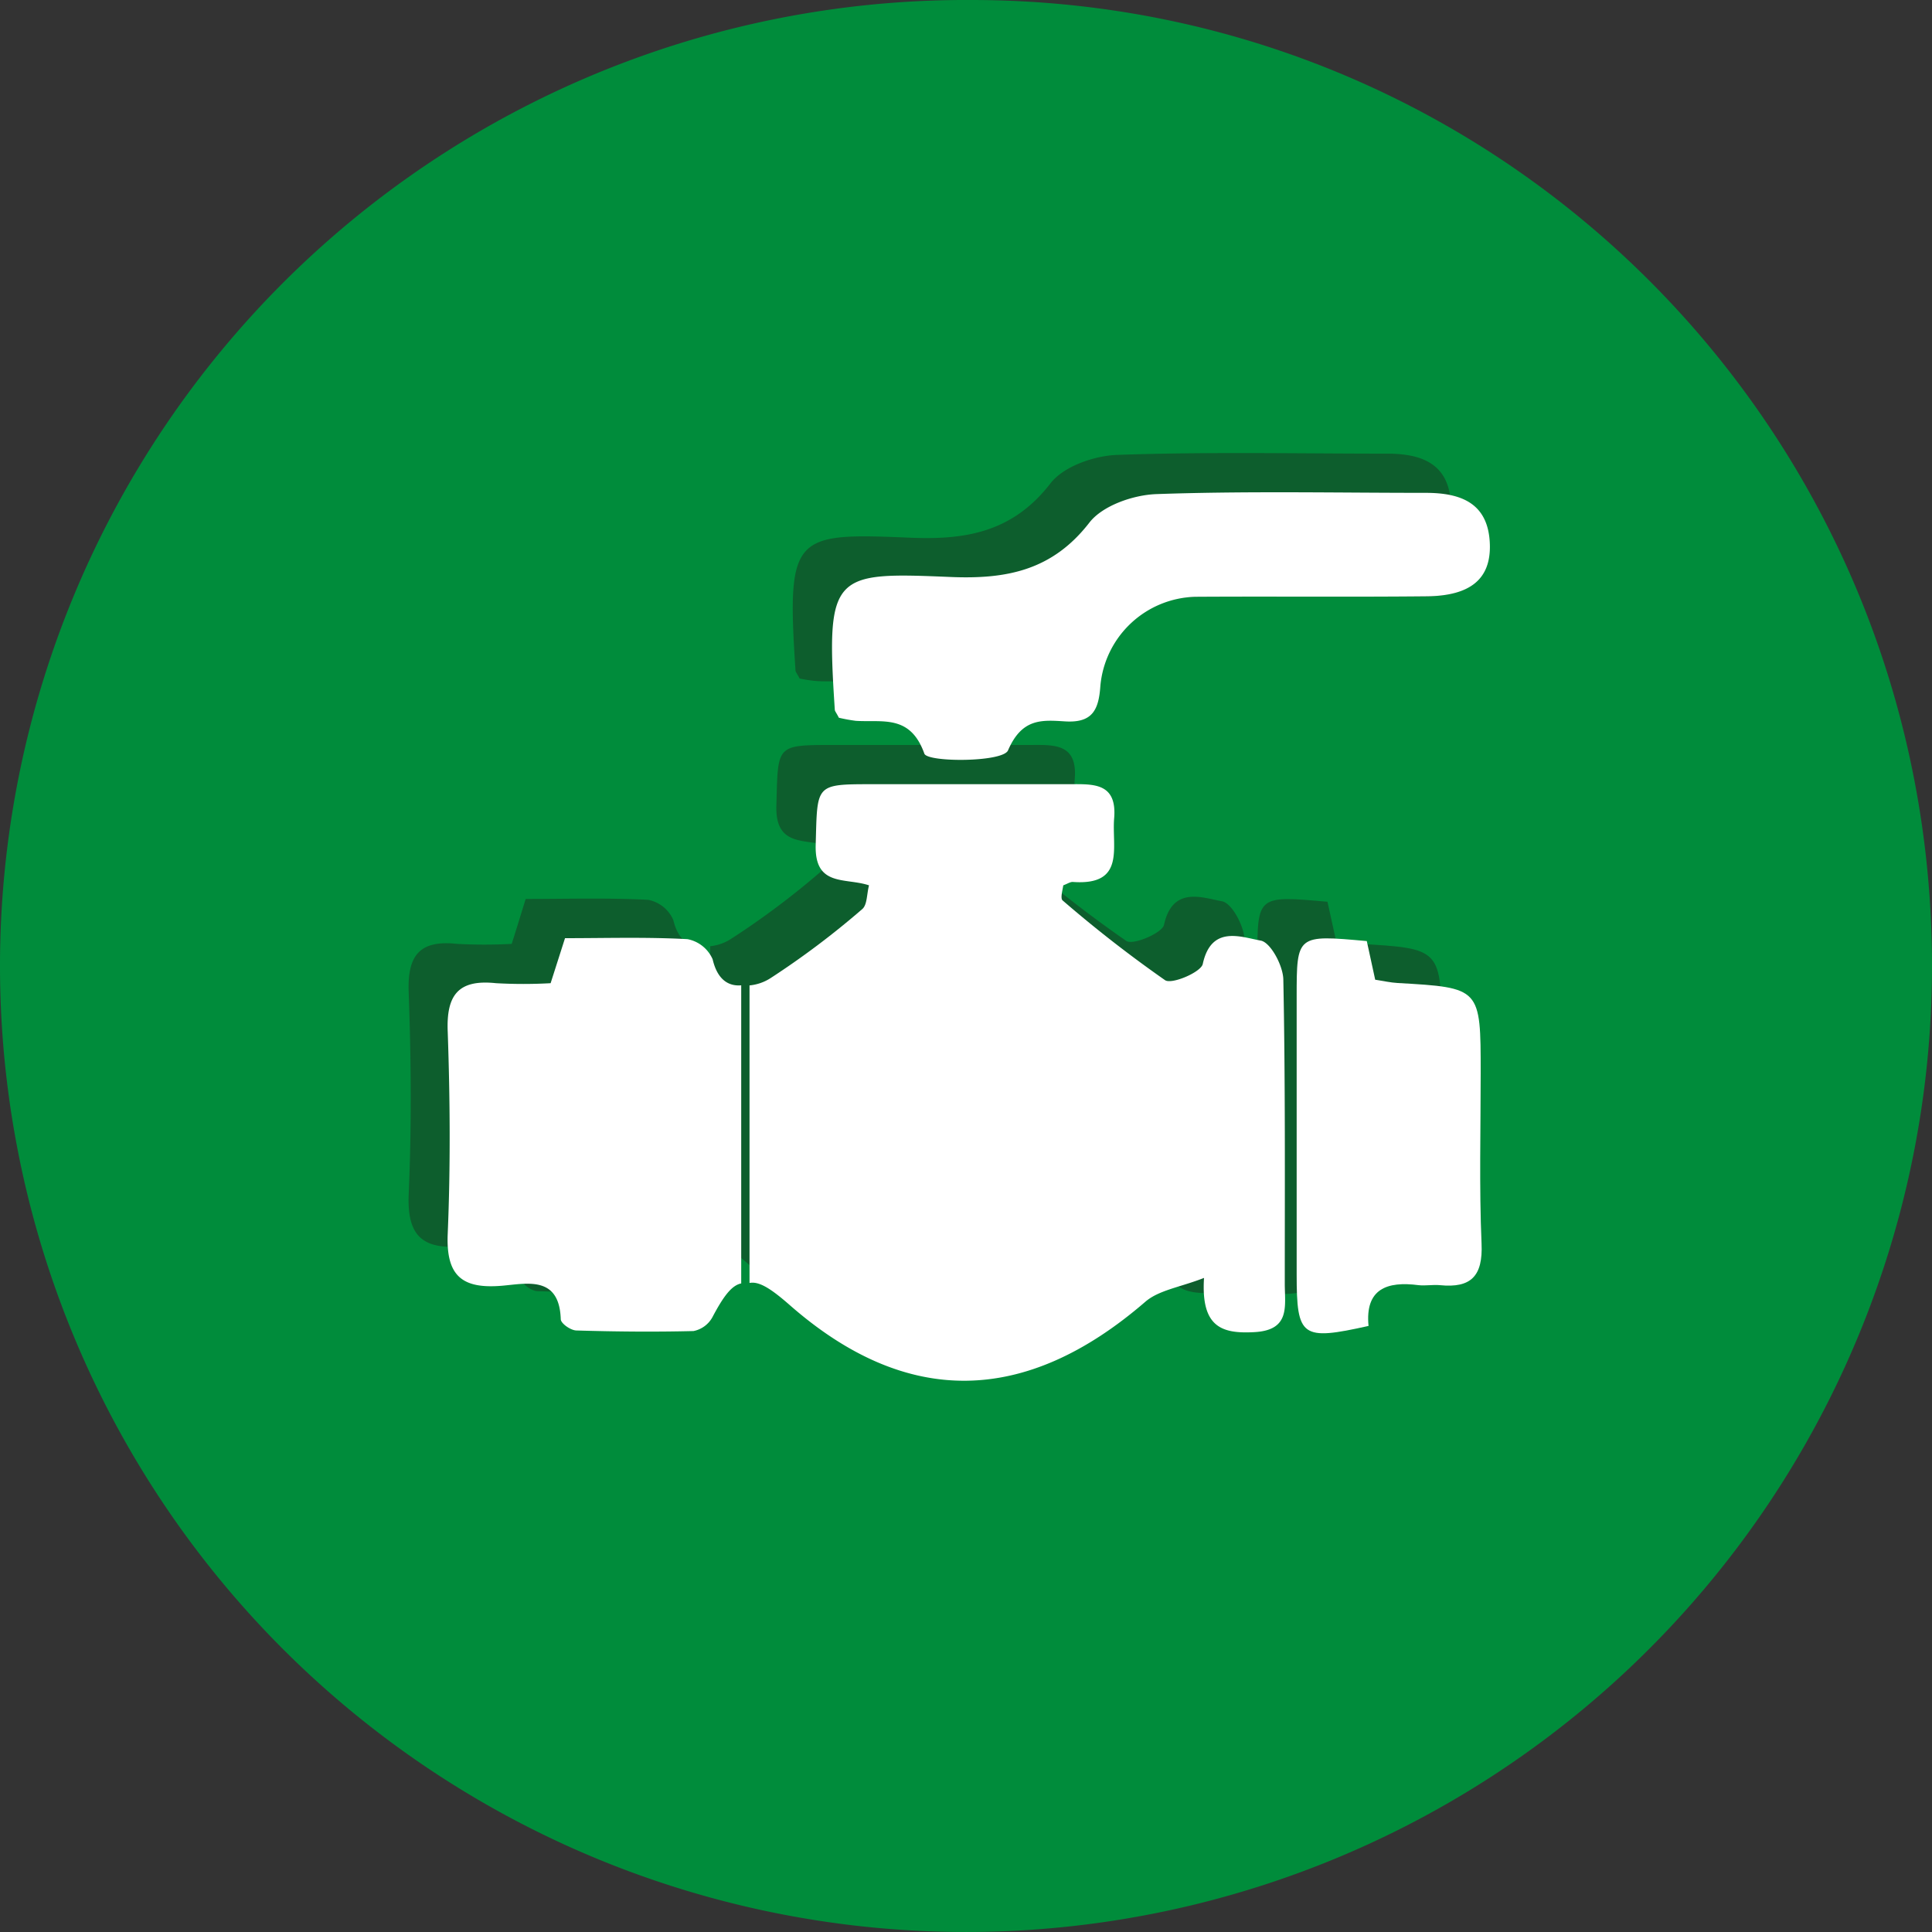 <?xml version="1.0" encoding="UTF-8"?> <svg xmlns="http://www.w3.org/2000/svg" id="Calque_1" data-name="Calque 1" width="200" height="200" viewBox="0 0 200 200"><rect x="0" y="0" width="200" height="200" fill="#333333" stroke="none"/><title>isolant</title><path d="M100.53,0A100,100,0,1,0,200,100C200,44.62,155.6,0,100.53,0ZM98.37,59.73c5.8.24,10.53-.69,14.35-5.64,1.36-1.75,4.53-2.85,6.91-2.94,9.3-.33,18.61-.13,27.91-.13,3.65,0,6.5,1.06,6.63,5.35.11,3.55-2,5.32-6.56,5.36-8,.08-15.94,0-23.92.05a10.07,10.07,0,0,0-7,3H86.12C86.62,59.3,89.42,59.36,98.37,59.73Z" style="fill:#008c3b"></path><path d="M82.78,70.24c-.3-.56-.42-.68-.43-.82-.93-14.2-.21-14.26,12.05-13.75,5.8.23,10.53-.7,14.35-5.64,1.36-1.76,4.53-2.86,6.92-2.94,9.29-.33,18.6-.13,27.9-.13,3.65,0,6.5,1.06,6.63,5.35.11,3.54-2,5.32-6.55,5.36-8,.08-16,0-23.93,0a10.12,10.12,0,0,0-9.87,9.22c-.17,2.51-.84,3.85-3.63,3.68-2.42-.15-4.49-.35-5.93,3-.54,1.24-8.33,1.25-8.66.34-1.46-4.1-4.34-3.22-7.11-3.41A14.43,14.43,0,0,1,82.78,70.24Z" style="fill:#0d5e2d"></path><path d="M137.42,93.35c.31,1.41.59,2.65.88,4,.9.14,1.6.31,2.32.35,8.59.49,8.59.48,8.6,9.31,0,5.89-.17,11.79.09,17.67.15,3.37-1.11,4.62-4.31,4.3-.73-.08-1.49.07-2.21,0-3.29-.43-5.55.38-5.19,4.21-6.93,1.55-7.44,1.18-7.44-5.34q0-14.36,0-28.71C130.17,92.7,130.17,92.7,137.42,93.35Z" style="fill:#0d5e2d"></path><path d="M129,128.83c0-10.48.06-21-.16-31.45,0-1.44-1.31-3.9-2.34-4.08-2-.36-5.11-1.62-6,2.43-.17.85-3.2,2.14-3.9,1.68a128.49,128.49,0,0,1-10.68-8.27c-.25-.2,0-1.07.07-1.56.45-.16.73-.36,1-.34,5.49.39,4-3.63,4.27-6.63.29-3.68-2.18-3.5-4.64-3.49-6.79,0-13.58,0-20.37,0-6,0-5.7,0-5.88,6.28-.13,4.38,3.08,3.37,5.52,4.19-.24.91-.18,2-.7,2.45a84.07,84.07,0,0,1-9.51,7.15,4.85,4.85,0,0,1-2.16.76v30.8c1-.2,2.22.59,4.14,2.27,12.09,10.6,24.37,10.42,36.81-.32,1.41-1.21,3.62-1.5,6.1-2.47-.33,5.11,1.86,5.8,5.23,5.6C129.54,133.63,129,131.14,129,128.83Z" style="fill:#0d5e2d"></path><path d="M69.7,95.24a3.57,3.57,0,0,0-2.6-2.09c-4.23-.22-8.48-.09-12.68-.09-.54,1.72-.92,3-1.45,4.65a53.42,53.42,0,0,1-5.66,0c-3.92-.43-5.16,1.24-5,5.08.25,6.93.3,13.89,0,20.81-.19,4.37,1.44,5.78,5.62,5.42,2.57-.21,5.94-1.07,6.09,3.47,0,.42,1,1.15,1.61,1.17,4,.12,8.08.16,12.12.05a2.82,2.82,0,0,0,1.94-1.4c1.16-2.18,2-3.33,3-3.52V98C71.37,98,70.21,97.38,69.7,95.24Z" style="fill:#0d5e2d"></path><path d="M86.84,74.3c-.29-.56-.41-.68-.42-.81-.94-14.2-.22-14.27,12-13.76,5.81.24,10.53-.69,14.36-5.64,1.36-1.75,4.52-2.85,6.91-2.94,9.29-.33,18.6-.13,27.91-.13,3.65,0,6.5,1.06,6.63,5.35.1,3.55-2,5.32-6.56,5.36-8,.08-16,0-23.92.05A10.14,10.14,0,0,0,113.91,71c-.17,2.5-.83,3.84-3.62,3.68-2.42-.15-4.49-.36-5.94,3-.54,1.24-8.33,1.25-8.66.34-1.46-4.09-4.33-3.22-7.1-3.4A17,17,0,0,1,86.84,74.3Z" style="fill:#fff"></path><path d="M141.49,97.42c.31,1.4.58,2.64.87,4,.9.14,1.61.3,2.32.34,8.6.49,8.6.49,8.6,9.32,0,5.89-.16,11.78.09,17.66.15,3.37-1.1,4.62-4.31,4.3-.73-.07-1.48.08-2.21,0-3.28-.43-5.55.39-5.18,4.22-6.94,1.55-7.44,1.17-7.44-5.35q0-14.35,0-28.71C134.23,96.76,134.24,96.76,141.49,97.42Z" style="fill:#fff"></path><path d="M133,132.89c0-10.48.06-21-.15-31.44,0-1.45-1.32-3.9-2.34-4.08-2.05-.37-5.12-1.63-6,2.42-.18.85-3.21,2.14-3.9,1.68A130.7,130.7,0,0,1,110,93.21c-.25-.21,0-1.07.07-1.56.45-.17.73-.37,1-.35,5.49.39,4-3.62,4.27-6.63.29-3.67-2.19-3.5-4.65-3.49-6.79,0-13.58,0-20.37,0-6,0-5.7,0-5.88,6.29-.12,4.37,3.08,3.36,5.52,4.18-.24.92-.18,2-.69,2.45a86.31,86.31,0,0,1-9.51,7.16,4.87,4.87,0,0,1-2.17.75v30.8c1-.19,2.22.59,4.15,2.28,12.08,10.6,24.37,10.42,36.81-.32,1.4-1.22,3.61-1.51,6.09-2.48-.33,5.12,1.86,5.8,5.23,5.61C133.6,137.69,133,135.2,133,132.89Z" style="fill:#fff"></path><path d="M73.77,99.3a3.57,3.57,0,0,0-2.61-2.08c-4.23-.23-8.48-.1-12.67-.1L57,101.78a50.71,50.71,0,0,1-5.65,0c-3.93-.42-5.17,1.24-5,5.08.24,6.93.29,13.89,0,20.81-.2,4.37,1.43,5.78,5.61,5.43,2.58-.22,5.94-1.08,6.09,3.46,0,.43,1,1.15,1.61,1.17,4,.12,8.09.16,12.13.06a2.86,2.86,0,0,0,1.94-1.4c1.15-2.18,2-3.33,3-3.53V102C75.43,102.11,74.27,101.44,73.77,99.3Z" style="fill:#fff"></path></svg> 